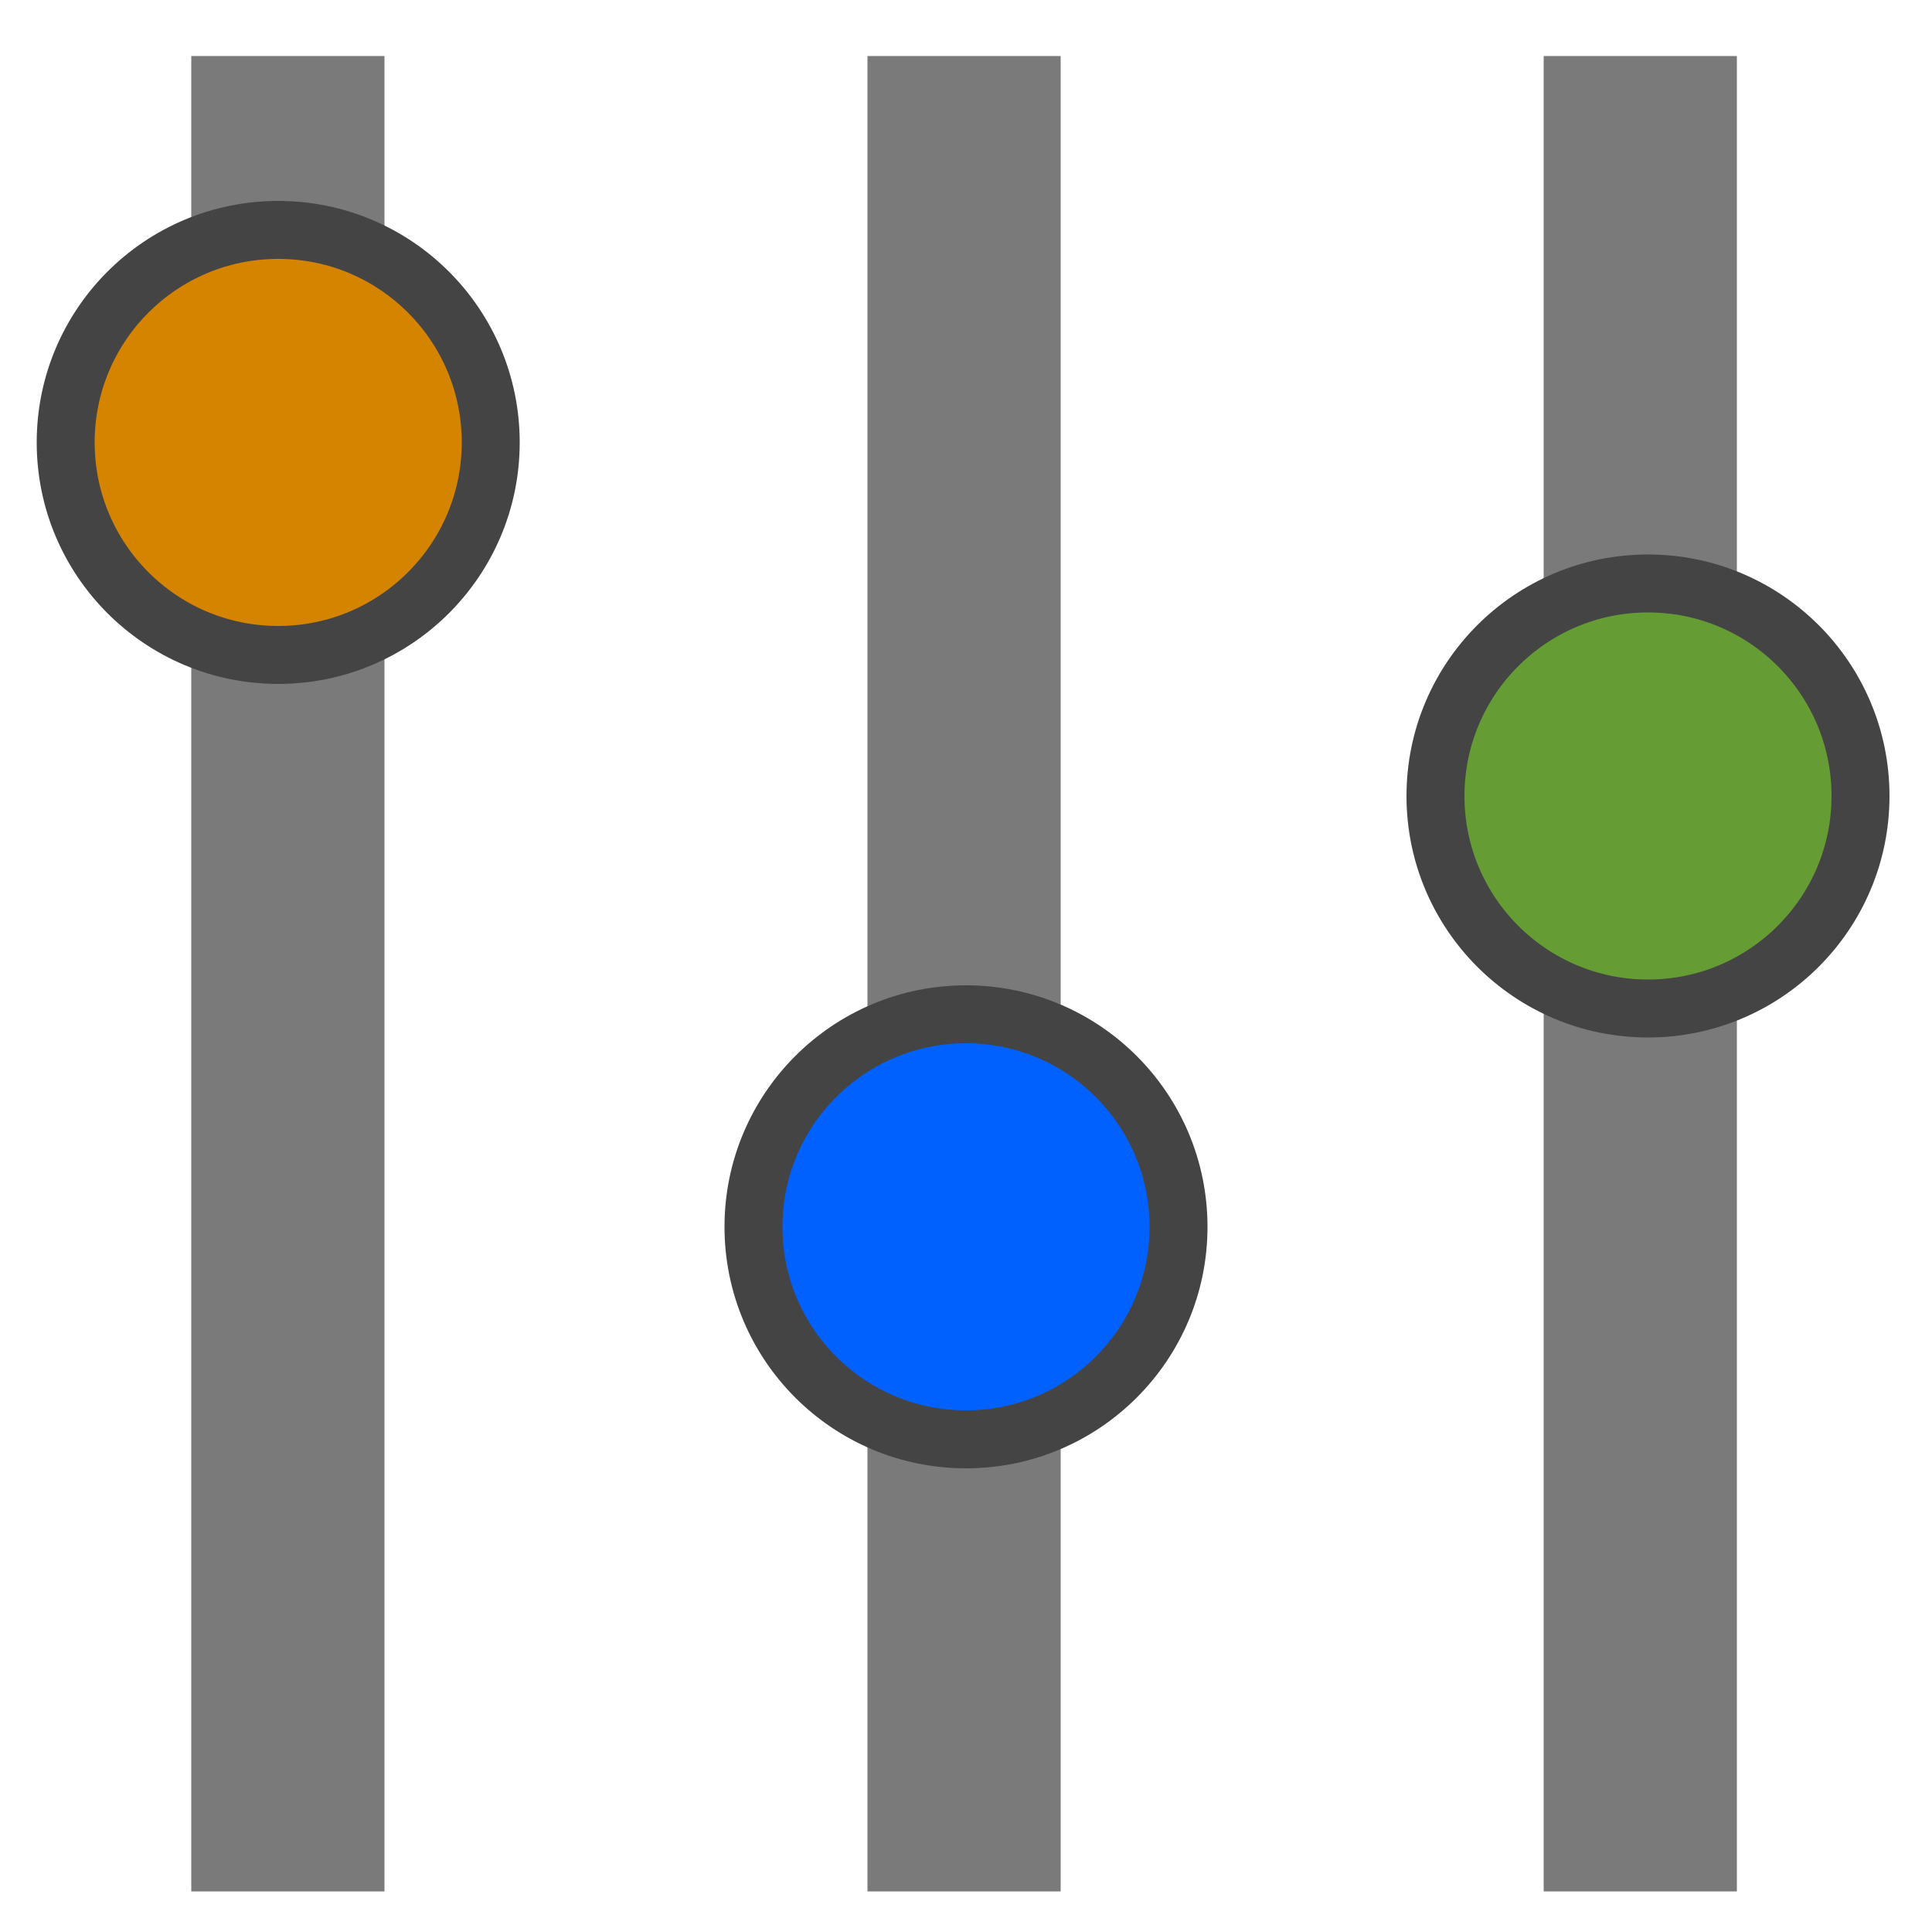 ﻿<?xml version="1.0" encoding="utf-8" standalone="yes"?>
<svg width="16" height="16" viewBox="0 0 100 100" version="1.1" xmlns="http://www.w3.org/2000/svg">
  <title>Parameters</title>
  <defs />
  <g>
    <rect x="9.9" y="2.9" width="10" height="95" fill="#7A7A7A" stroke-miterlimit="10" />
    <rect x="44.9" y="2.9" width="10" height="95" fill="#7A7A7A" stroke-miterlimit="10" />
    <rect x="79.9" y="2.9" width="10" height="95" fill="#7A7A7A" stroke-miterlimit="10" />
    <ellipse cx="14.4" cy="22.9" rx="11" ry="11" fill="#D58400" stroke="#444444" stroke-width="3" stroke-miterlimit="10" />
    <ellipse cx="50" cy="63.5" rx="11" ry="11" fill="#0061FF" stroke="#444444" stroke-width="3" stroke-miterlimit="10" />
    <ellipse cx="85.3" cy="41.2" rx="11" ry="11" fill="#669C34" stroke="#444444" stroke-width="3" stroke-miterlimit="10" />
  </g>
</svg>